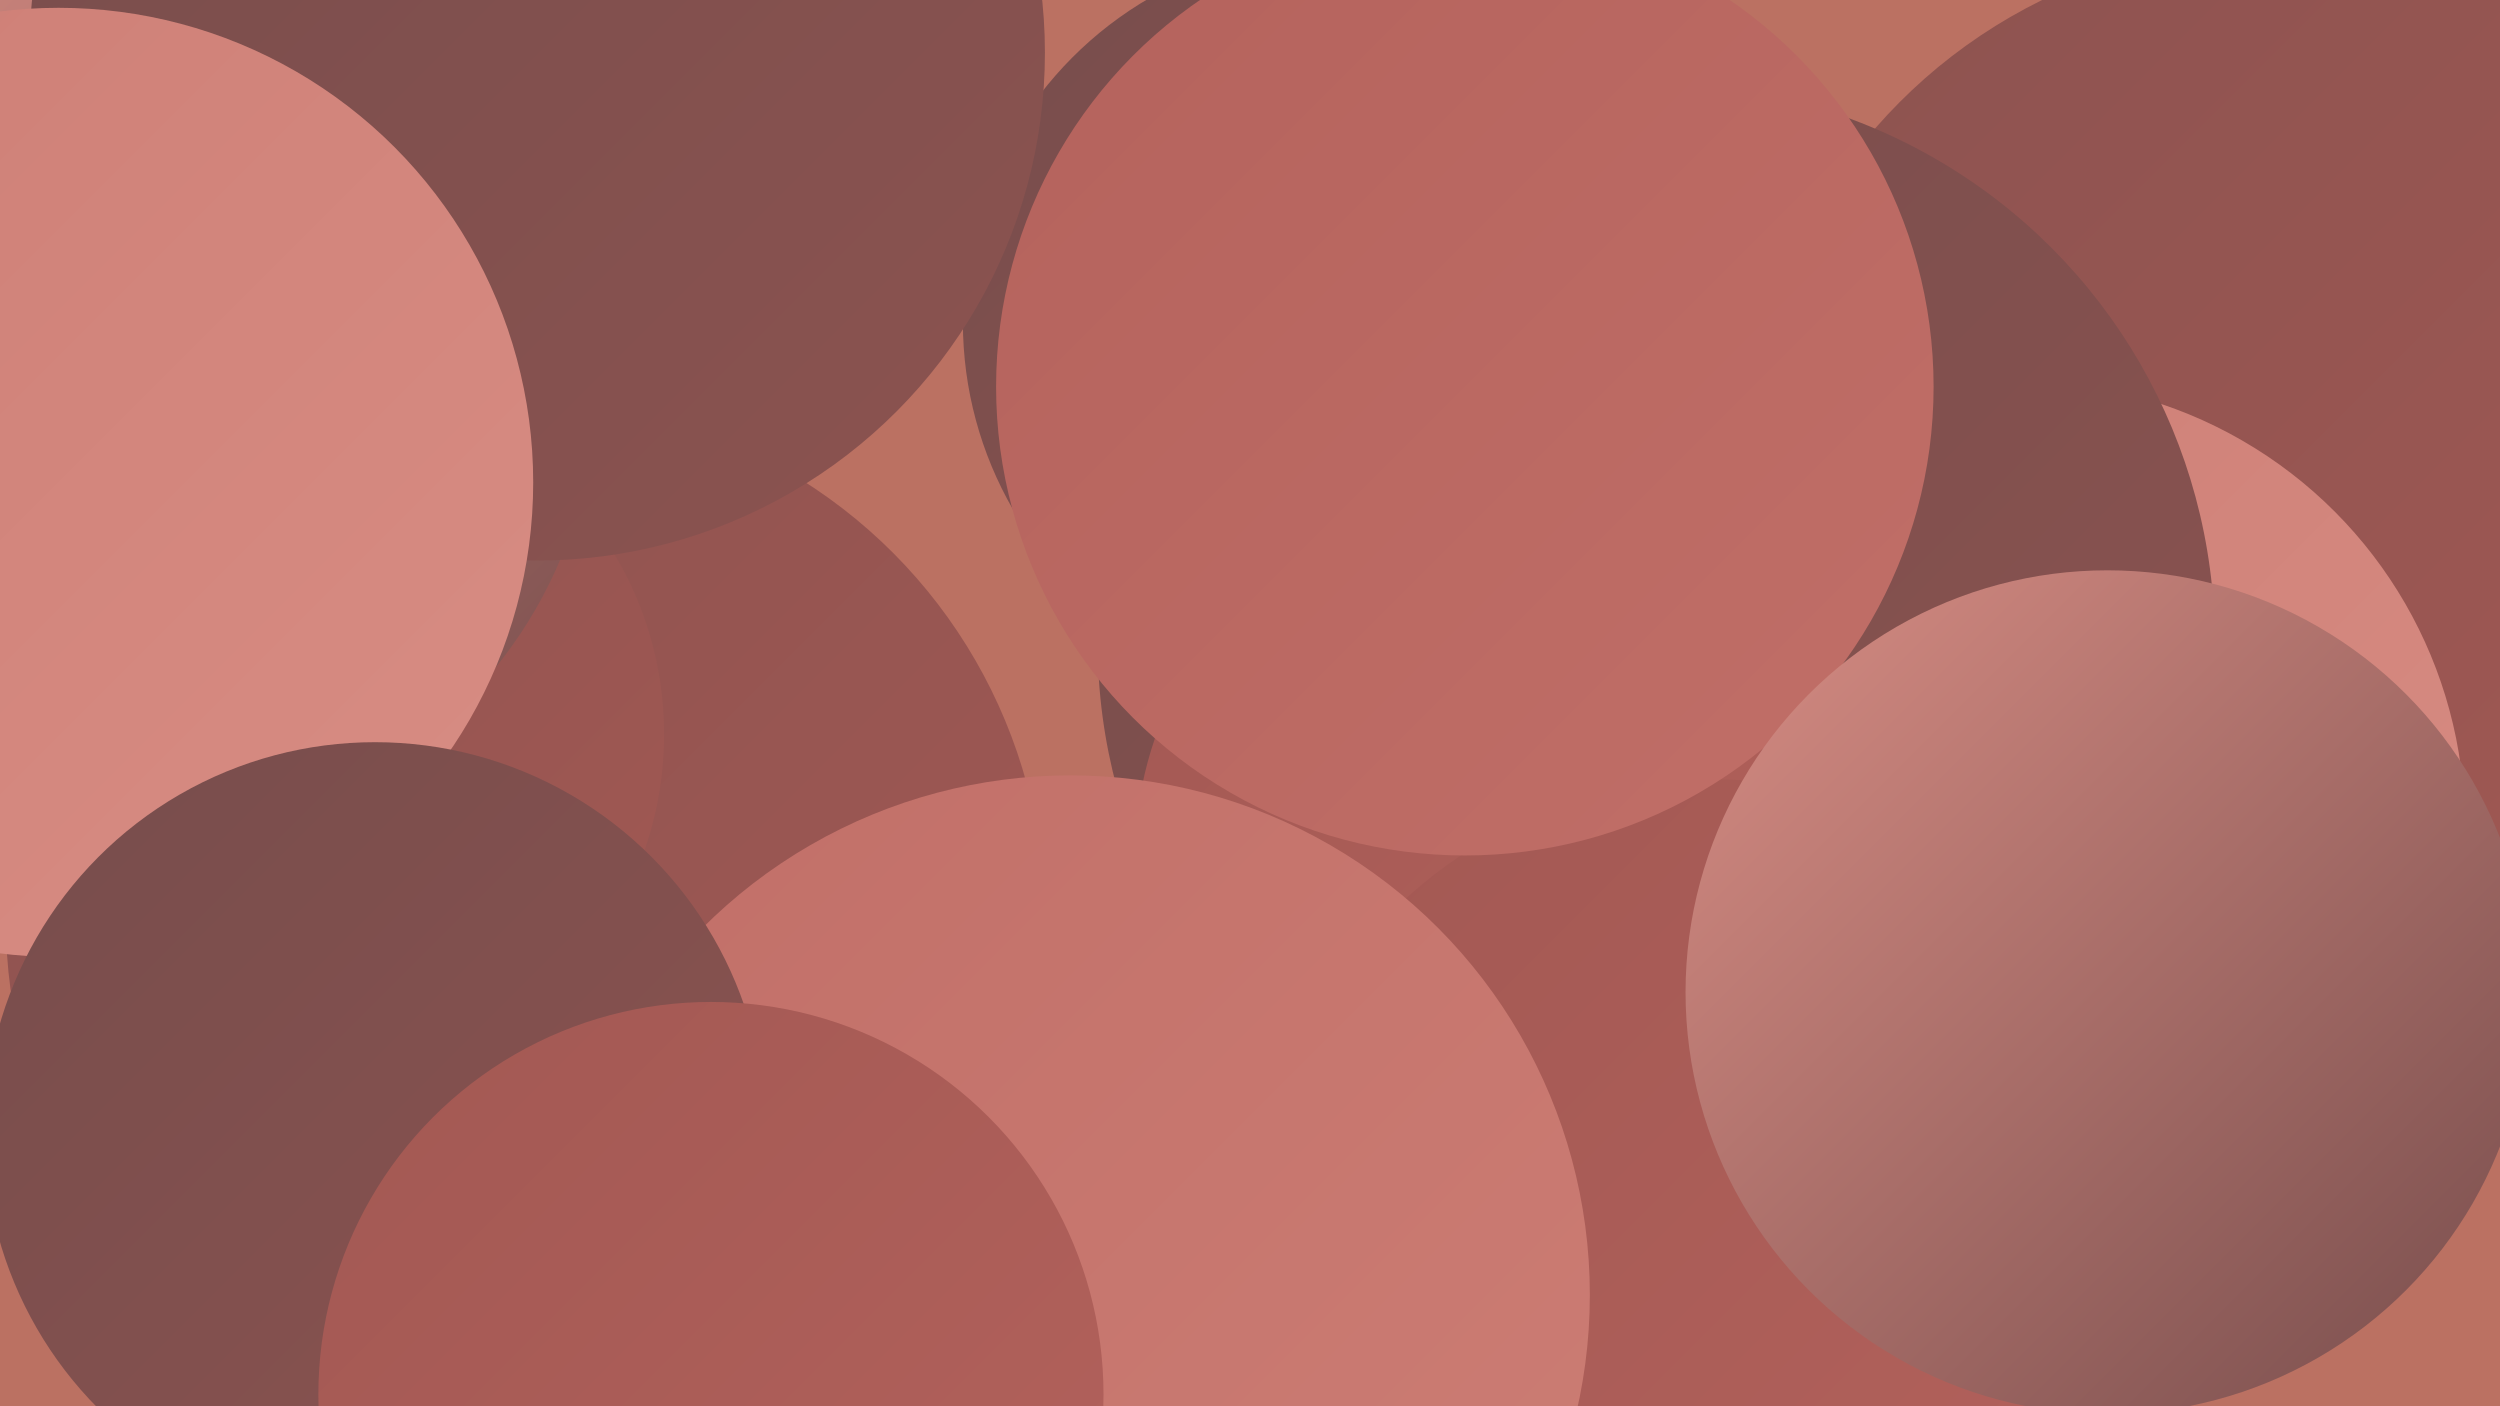 <?xml version="1.0" encoding="UTF-8"?><svg width="1280" height="720" xmlns="http://www.w3.org/2000/svg"><defs><linearGradient id="grad0" x1="0%" y1="0%" x2="100%" y2="100%"><stop offset="0%" style="stop-color:#774d4c;stop-opacity:1" /><stop offset="100%" style="stop-color:#8c5350;stop-opacity:1" /></linearGradient><linearGradient id="grad1" x1="0%" y1="0%" x2="100%" y2="100%"><stop offset="0%" style="stop-color:#8c5350;stop-opacity:1" /><stop offset="100%" style="stop-color:#a25853;stop-opacity:1" /></linearGradient><linearGradient id="grad2" x1="0%" y1="0%" x2="100%" y2="100%"><stop offset="0%" style="stop-color:#a25853;stop-opacity:1" /><stop offset="100%" style="stop-color:#b4625c;stop-opacity:1" /></linearGradient><linearGradient id="grad3" x1="0%" y1="0%" x2="100%" y2="100%"><stop offset="0%" style="stop-color:#b4625c;stop-opacity:1" /><stop offset="100%" style="stop-color:#c16f68;stop-opacity:1" /></linearGradient><linearGradient id="grad4" x1="0%" y1="0%" x2="100%" y2="100%"><stop offset="0%" style="stop-color:#c16f68;stop-opacity:1" /><stop offset="100%" style="stop-color:#cd7e75;stop-opacity:1" /></linearGradient><linearGradient id="grad5" x1="0%" y1="0%" x2="100%" y2="100%"><stop offset="0%" style="stop-color:#cd7e75;stop-opacity:1" /><stop offset="100%" style="stop-color:#d88d84;stop-opacity:1" /></linearGradient><linearGradient id="grad6" x1="0%" y1="0%" x2="100%" y2="100%"><stop offset="0%" style="stop-color:#d88d84;stop-opacity:1" /><stop offset="100%" style="stop-color:#774d4c;stop-opacity:1" /></linearGradient></defs><rect width="1280" height="720" fill="#bb7162" /><circle cx="46" cy="101" r="229" fill="url(#grad4)" /><circle cx="859" cy="274" r="189" fill="url(#grad2)" /><circle cx="1166" cy="245" r="273" fill="url(#grad1)" /><circle cx="685" cy="165" r="192" fill="url(#grad0)" /><circle cx="1034" cy="423" r="228" fill="url(#grad5)" /><circle cx="168" cy="115" r="256" fill="url(#grad5)" /><circle cx="792" cy="380" r="187" fill="url(#grad6)" /><circle cx="269" cy="471" r="266" fill="url(#grad1)" /><circle cx="160" cy="376" r="180" fill="url(#grad1)" /><circle cx="75" cy="197" r="230" fill="url(#grad6)" /><circle cx="848" cy="329" r="286" fill="url(#grad0)" /><circle cx="275" cy="27" r="260" fill="url(#grad0)" /><circle cx="772" cy="440" r="191" fill="url(#grad2)" /><circle cx="30" cy="247" r="243" fill="url(#grad5)" /><circle cx="877" cy="632" r="233" fill="url(#grad2)" /><circle cx="750" cy="198" r="240" fill="url(#grad3)" /><circle cx="548" cy="663" r="266" fill="url(#grad4)" /><circle cx="192" cy="580" r="200" fill="url(#grad0)" /><circle cx="364" cy="714" r="201" fill="url(#grad2)" /><circle cx="1079" cy="508" r="216" fill="url(#grad6)" /></svg>